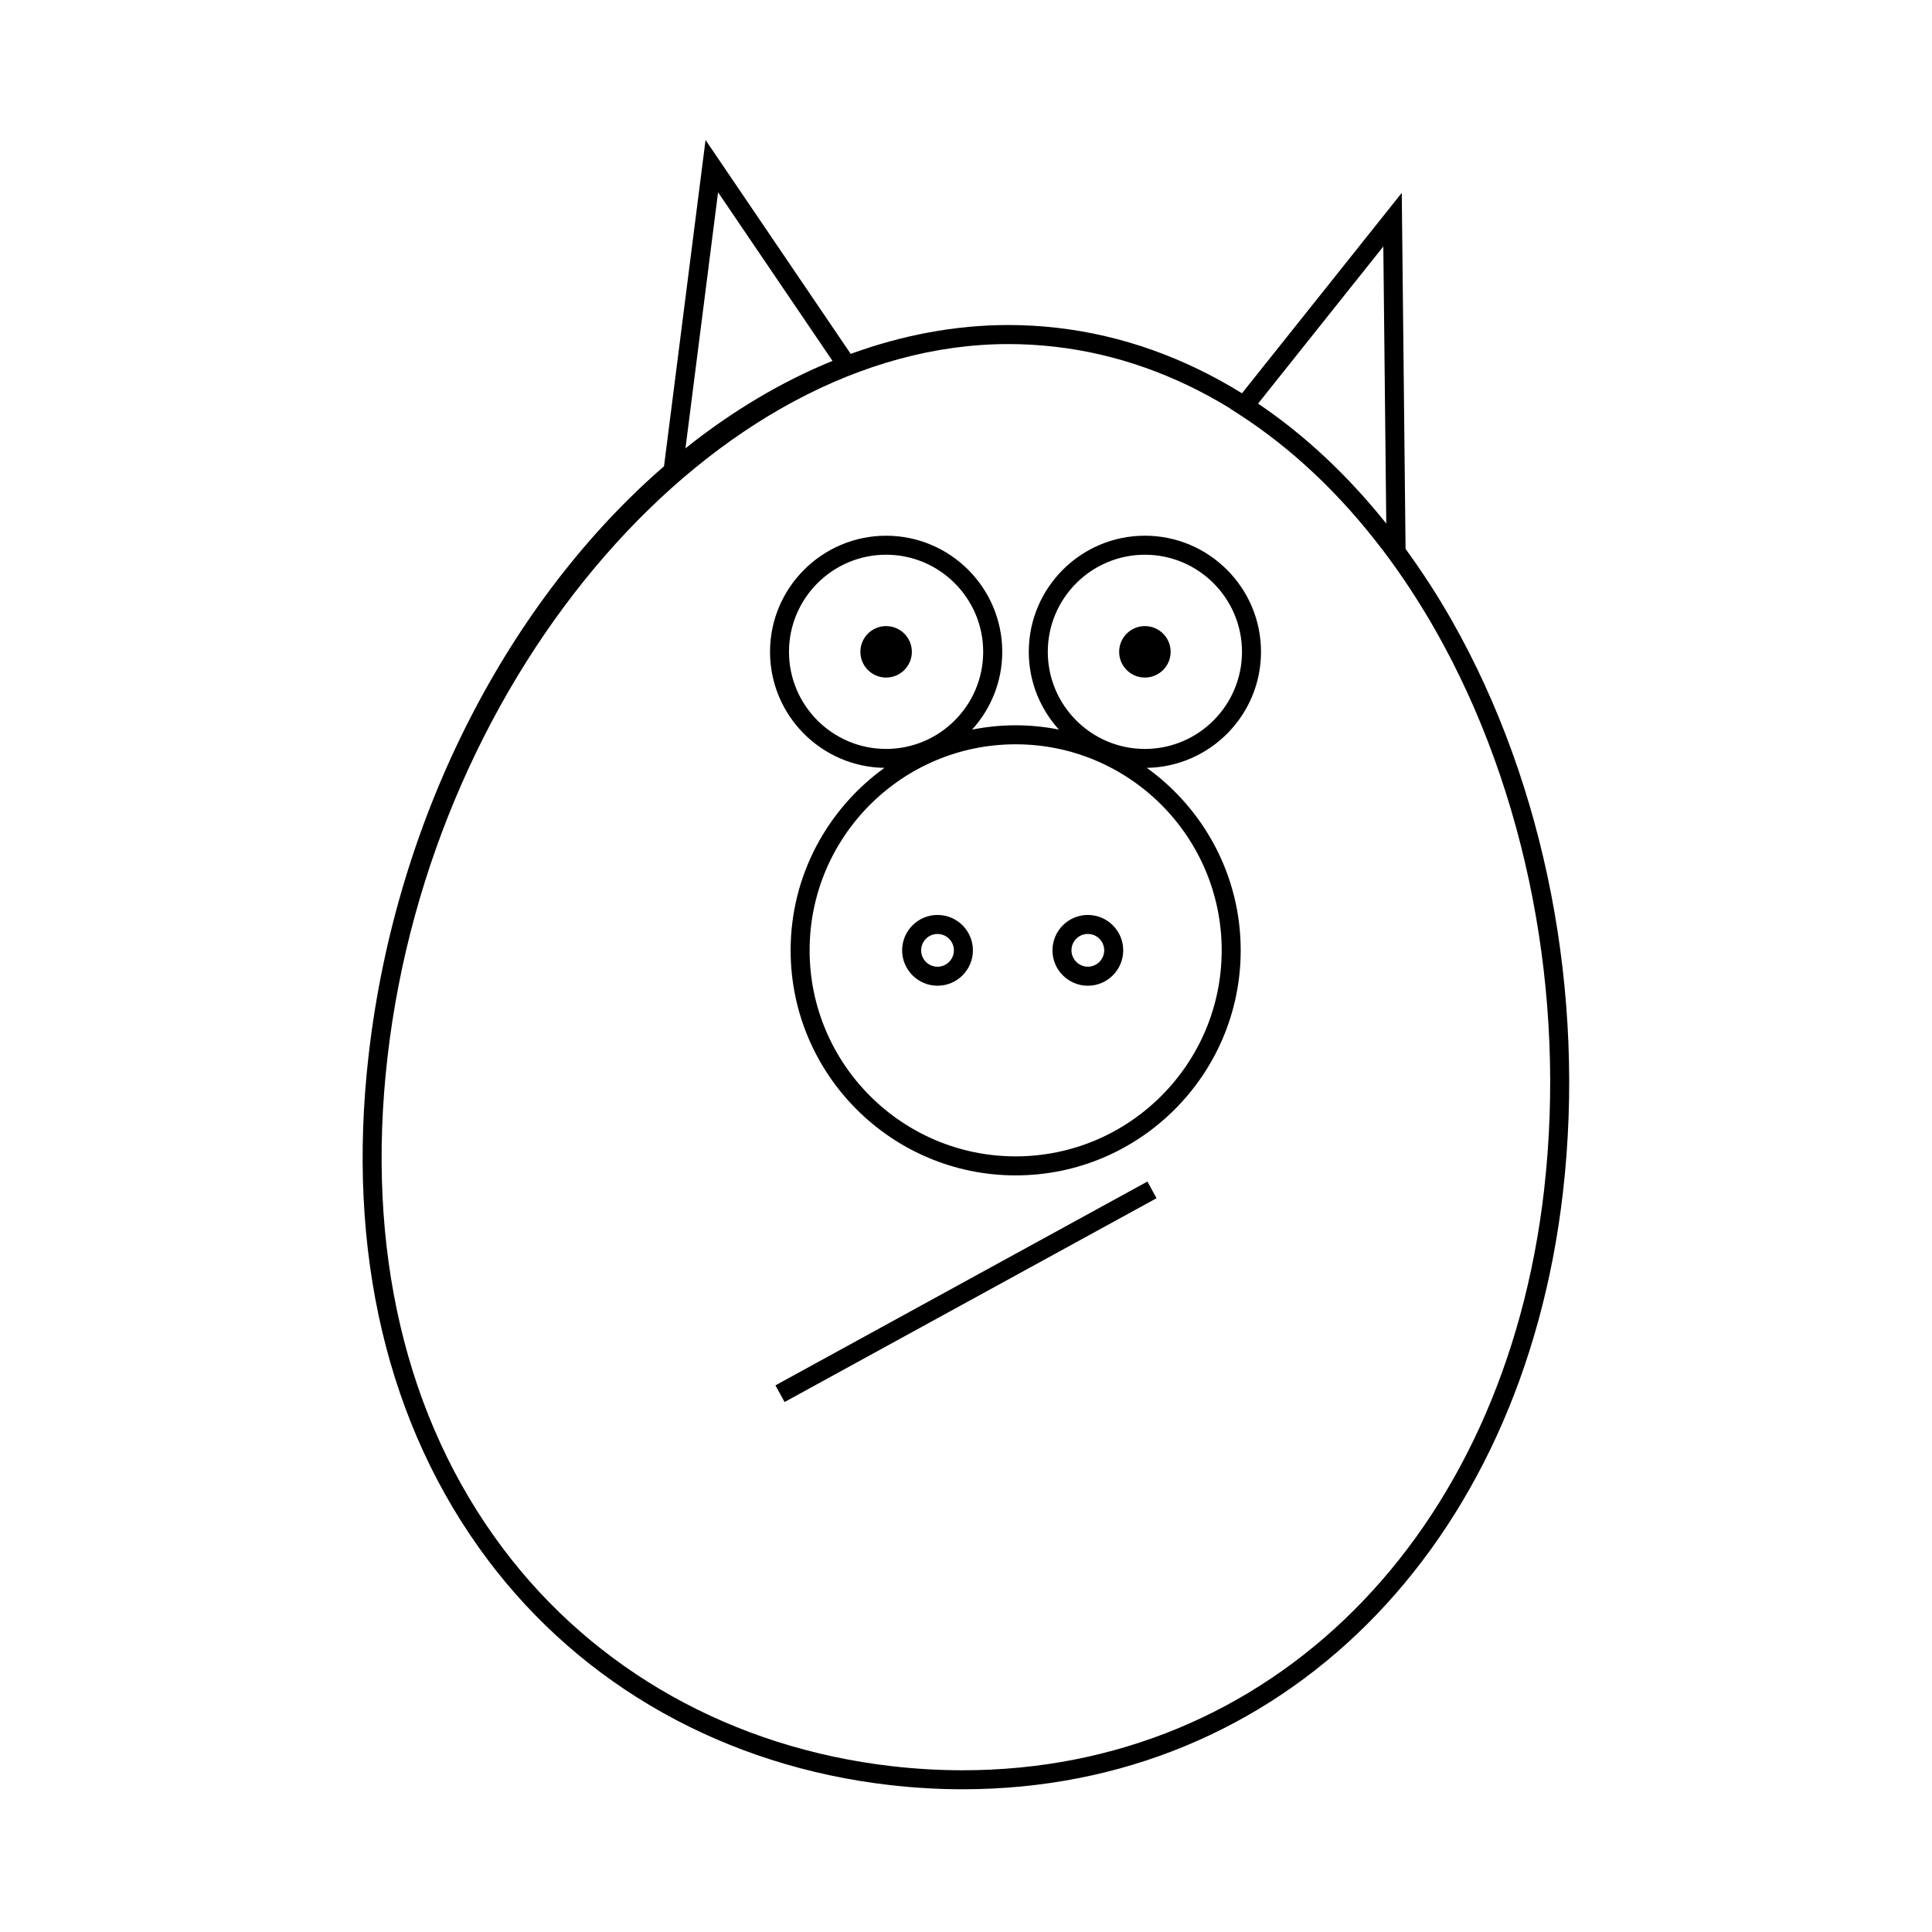 <?xml version="1.0" encoding="UTF-8"?>
<!-- Uploaded to: SVG Repo, www.svgrepo.com, Generator: SVG Repo Mixer Tools -->
<svg fill="#000000" width="800px" height="800px" version="1.1" viewBox="144 144 512 512" xmlns="http://www.w3.org/2000/svg">
 <g>
  <path d="m516.49 289.46-1.008-94.348-42.344 53.113c-15.219-9.422-31.695-15.359-48.98-17.348-4.266-0.492-8.613-0.742-12.914-0.742-14.199 0-28.227 2.707-41.797 7.648l-38.469-56.68-11.008 86.465c-40.613 35.238-70.93 92.035-78.277 156.02-5.977 52.047 4.938 98.297 31.562 133.76 25.148 33.504 63 54.715 106.57 59.715 6.422 0.734 12.906 1.113 19.27 1.113 84.301 0 148.25-63.598 159.11-158.26 6.035-52.598-4.66-107.74-29.344-151.28-3.859-6.816-8.016-13.184-12.379-19.18zm-5.894-80.141 0.781 73.422c-10.258-12.828-21.664-23.492-33.977-31.785zm-176.3-14.359 30.324 44.68c-13.617 5.551-26.711 13.383-38.965 23.176zm218.91 264.39c-10.559 91.992-72.492 153.79-154.11 153.79-6.172 0-12.461-0.363-18.703-1.078-42.184-4.84-78.805-25.348-103.12-57.73-25.836-34.414-36.41-79.426-30.582-130.16 11.758-102.44 87.113-188.99 164.54-188.99 4.109 0 8.266 0.238 12.344 0.707 16.332 1.875 31.926 7.461 46.379 16.32l-0.02 0.023 2.336 1.508c14.082 9.09 26.914 21.199 38.137 36.004l0.051 0.039c4.973 6.59 9.668 13.688 14.012 21.352 24.188 42.625 34.648 96.648 28.73 148.21z"/>
  <path d="m478.18 316.74c0-16.969-13.805-30.773-30.773-30.773-16.965 0-30.77 13.805-30.77 30.773 0 7.926 3.039 15.133 7.977 20.598-3.707-0.727-7.531-1.129-11.453-1.129-3.949 0-7.809 0.406-11.547 1.145 4.949-5.461 7.992-12.68 7.992-20.609 0-16.969-13.805-30.773-30.77-30.773-16.969 0-30.773 13.805-30.773 30.773 0 16.816 13.566 30.512 30.328 30.746-15.027 10.836-24.867 28.449-24.867 48.359 0 32.891 26.758 59.641 59.641 59.641 32.891 0 59.633-26.75 59.633-59.641 0-19.91-9.84-37.523-24.875-48.359 16.727-0.281 30.258-13.957 30.258-30.75zm-125.09 0c0-14.188 11.547-25.734 25.734-25.734s25.73 11.547 25.73 25.734-11.543 25.734-25.73 25.734c-14.188 0.004-25.734-11.547-25.734-25.734zm114.67 79.109c0 30.109-24.496 54.602-54.602 54.602-30.109 0-54.602-24.496-54.602-54.602 0-30.109 24.496-54.602 54.602-54.602 30.105 0 54.602 24.496 54.602 54.602zm-20.355-53.371c-14.188 0-25.73-11.547-25.73-25.734s11.543-25.734 25.73-25.734 25.734 11.547 25.734 25.734c0 14.184-11.543 25.734-25.734 25.734z"/>
  <path d="m392.45 386.47c-5.168 0-9.375 4.207-9.375 9.375 0 5.168 4.207 9.383 9.375 9.383 5.176 0 9.383-4.207 9.383-9.383-0.004-5.176-4.211-9.375-9.383-9.375zm0 13.723c-2.394 0-4.336-1.949-4.336-4.344 0-2.394 1.949-4.336 4.336-4.336 2.398 0 4.344 1.945 4.344 4.336-0.004 2.394-1.949 4.344-4.344 4.344z"/>
  <path d="m432.29 405.23c5.168 0 9.375-4.207 9.375-9.383 0-5.176-4.207-9.375-9.375-9.375-5.168 0-9.375 4.207-9.375 9.375-0.004 5.168 4.203 9.383 9.375 9.383zm0-13.727c2.394 0 4.336 1.945 4.336 4.336 0 2.394-1.949 4.344-4.336 4.344-2.387 0-4.336-1.949-4.336-4.344-0.004-2.391 1.945-4.336 4.336-4.336z"/>
  <path d="m385.65 316.74c0 3.769-3.051 6.82-6.82 6.82-3.766 0-6.82-3.051-6.82-6.82 0-3.766 3.055-6.82 6.82-6.82 3.769 0 6.82 3.055 6.82 6.82"/>
  <path d="m454.23 316.74c0 3.769-3.055 6.82-6.824 6.82-3.766 0-6.82-3.051-6.82-6.82 0-3.766 3.055-6.82 6.82-6.82 3.769 0 6.824 3.055 6.824 6.82"/>
  <path d="m351.92 515.55-2.422-4.418 98.578-54.012 2.422 4.418z"/>
 </g>
</svg>
